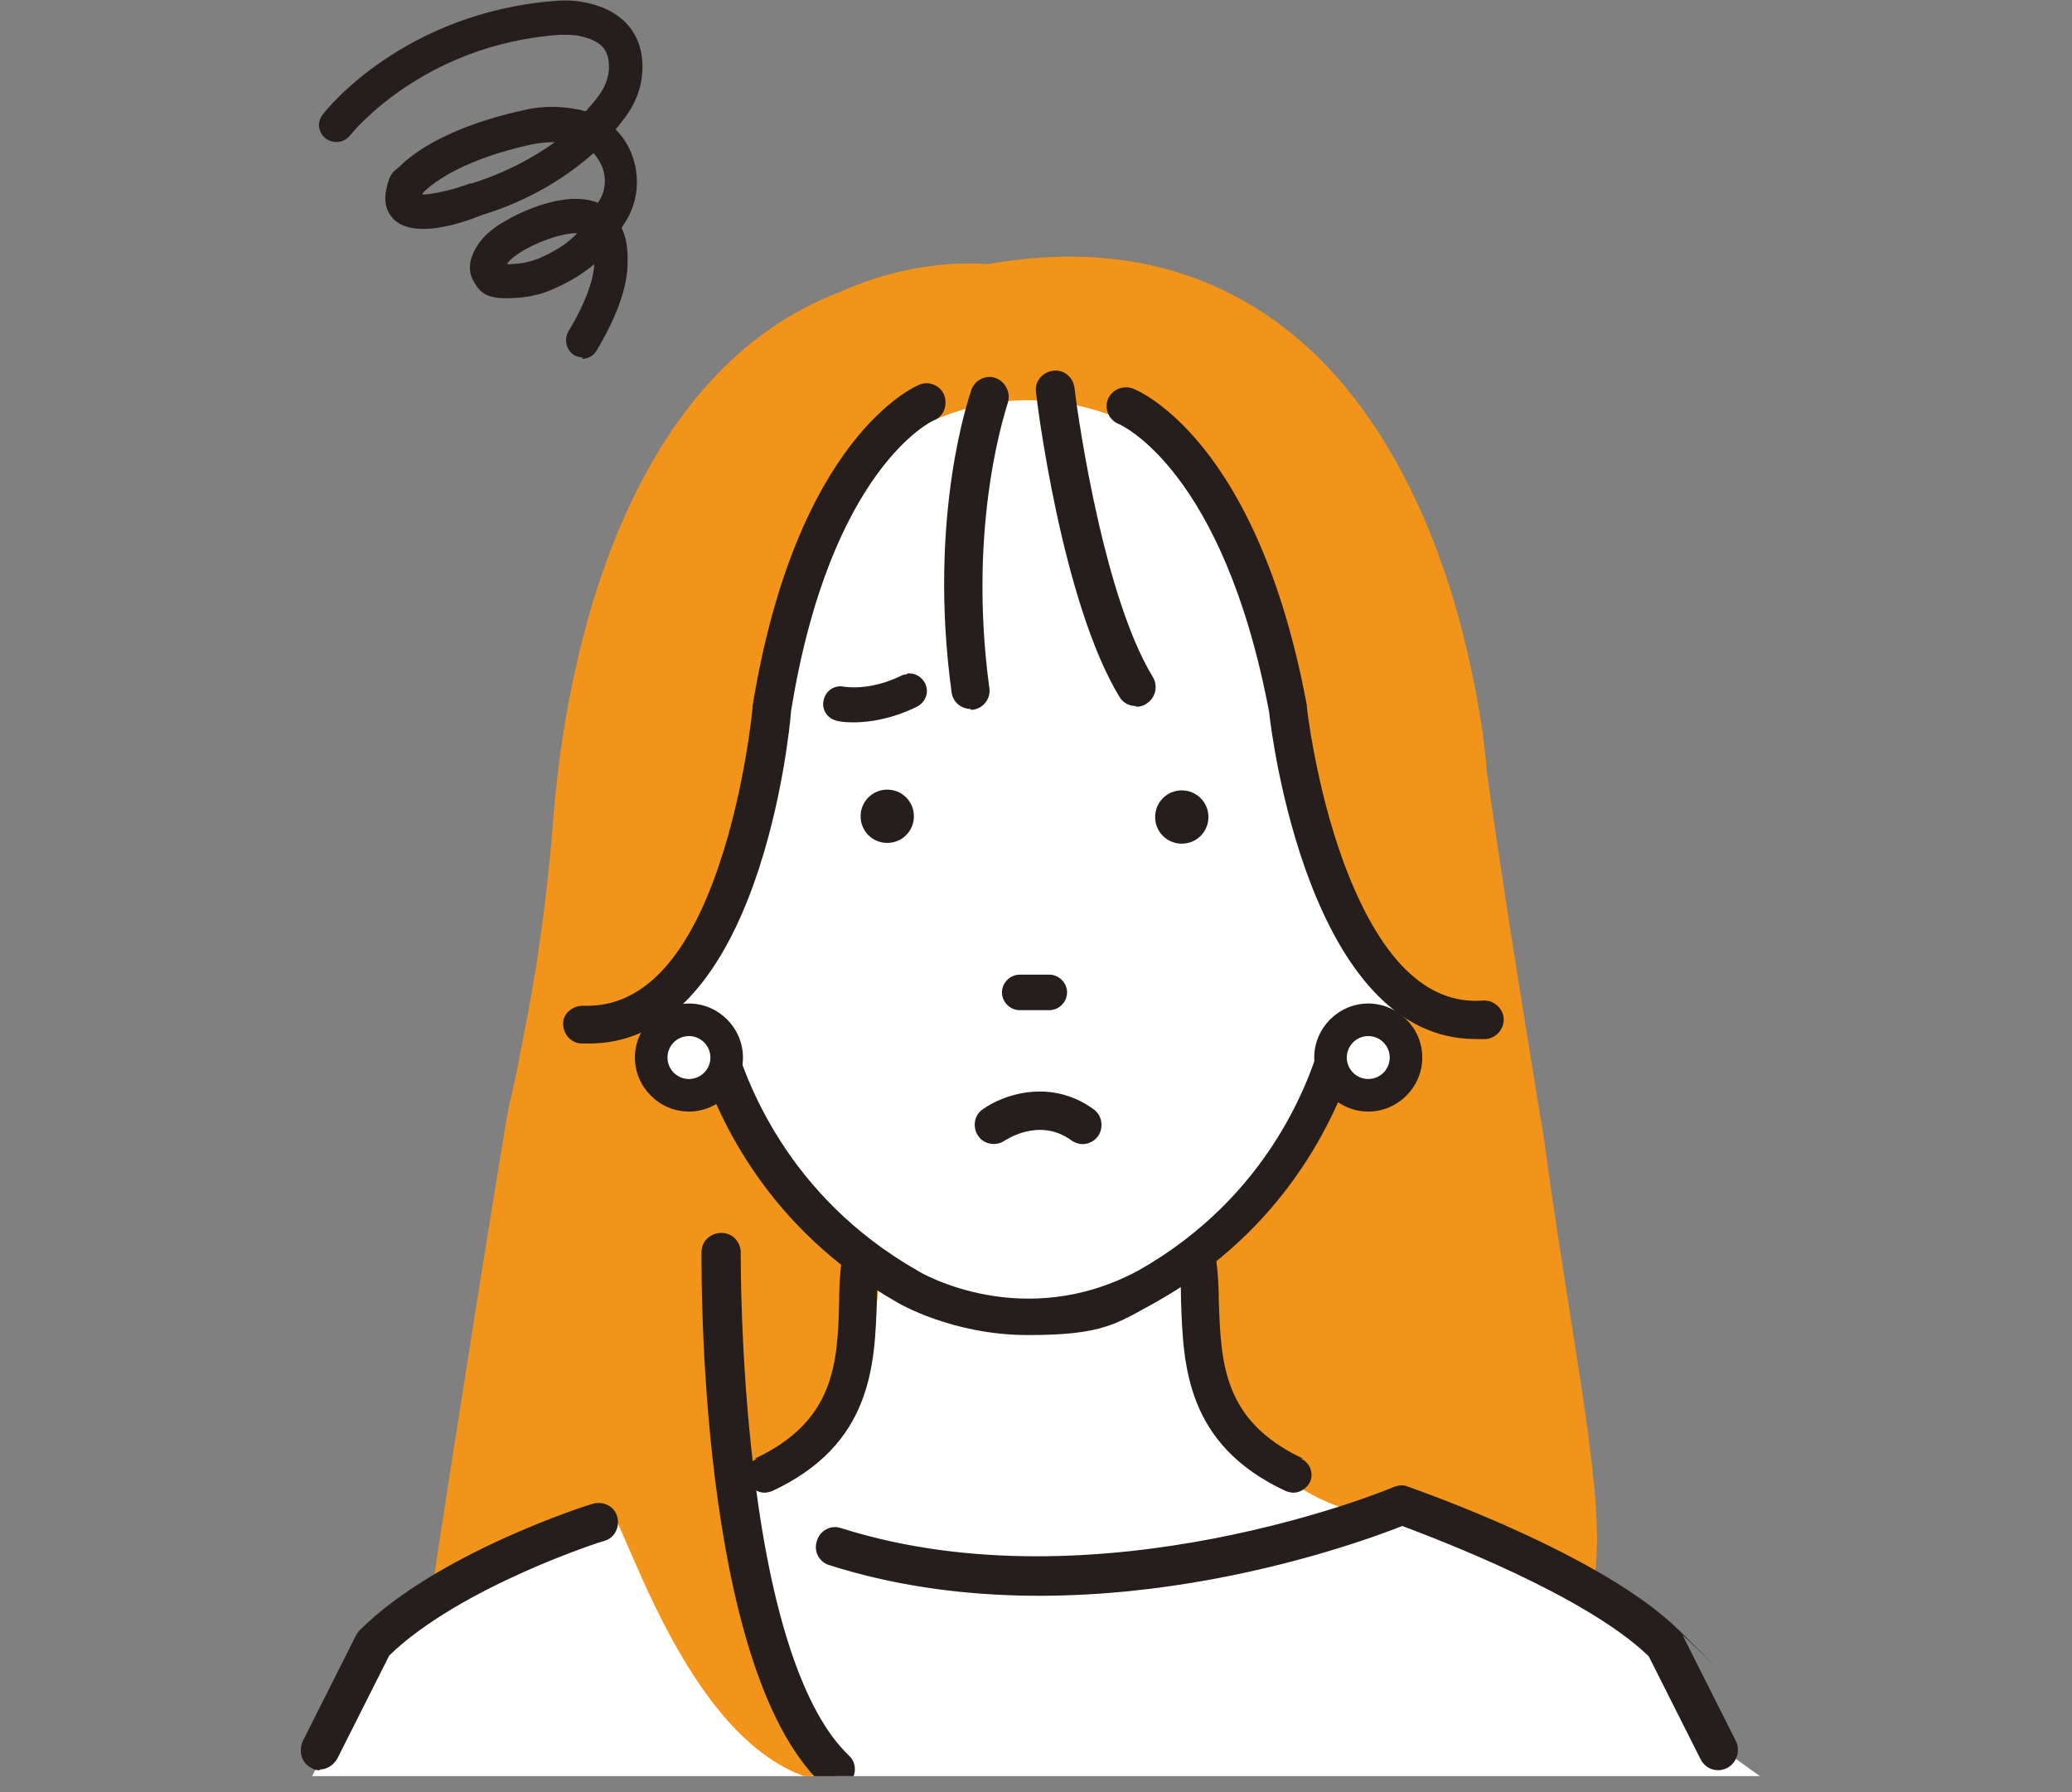 <?xml version="1.0" encoding="UTF-8"?>
<svg id="_レイヤー_2" xmlns="http://www.w3.org/2000/svg" version="1.1" xmlns:xlink="http://www.w3.org/1999/xlink" viewBox="0 0 280 242.2">
  <rect x="0" y="0" width="280" height="242.2" fill="#808080" stroke="none"/>
  <!-- Generator: Adobe Illustrator 29.8.2, SVG Export Plug-In . SVG Version: 2.1.1 Build 3)  -->
  <defs>
    <style>
      .st0 {
        fill: #fff;
      }

      .st1 {
        fill: #f29419;
      }

      .st2 {
        fill: none;
      }

      .st3 {
        fill: #251e1c;
      }

      .st4 {
        clip-path: url(#clippath);
      }
    </style>
    <clipPath id="clippath">
      <rect class="st2" width="280" height="240"/>
    </clipPath>
  </defs>
  <g id="_レイヤー_1-2">
    <g class="st4">
      <g>
        <path class="st0" d="M113.7,154.9s13.5,43.4-19.7,46.7c0,0-32.5,5-43.9,22.5l-10.1,20.3-24.8,14.6s20.8,10.1,24.8,16.9l-2.8,31.6h206.1l-2.2-31.6s2.8-3.9,24.8-15.8l-33.8-24.2-6.2-13.5s-16.6-16.2-33.8-18.6c0,0-35.5.6-28.2-35.5l1.1-17.5-51.2,3.9h0Z"/>
        <path class="st3" d="M78.8,48.3c-.4,0-.8-.1-1.2-.3-1.1-.7-1.4-2.1-.8-3.2,3.6-5.9,3.5-9.1,3.5-9.1h0c-1.2,1-2.9,2.2-5.4,3.3-1.9.9-4.1,1.3-6.5,1.3s-3.5-.6-4.4-2.3c-.5-.8-1-2.5.5-4.8,1-1.6,2.6-2.7,3.9-3.4.8-.5,7.6-4.3,12.4-2.4,1-1.4,1.2-3.2.6-4.8-.3-.7-.7-1.4-1.2-1.9-3.4,3-8.3,6.3-15.2,8.4-3.2,1.3-8.9,3-11.6.7-.7-.6-1.7-1.9-1.2-4.2s.9-2.3,1.8-3.1c1.9-1.9,6.7-5.4,16.7-7.6,2.5-.6,5-.6,7.4-.1.3,0,.5.1.8.2.1,0,.2,0,.3,0,.7-.8,1.3-1.5,1.8-2.2.8-1.1,1.2-2.3,1.3-3.5,0-1.7-.2-3.6-3.8-4.4-.8-.2-1.8-.2-2.8-.2-18.7,1.3-28.3,13.5-28.4,13.6-.8,1-2.2,1.2-3.3.4-1-.8-1.2-2.2-.4-3.2.4-.6,11-13.9,31.7-15.4,1.4-.1,2.8,0,4.1.3,5,1.1,7.7,4.5,7.4,9.3-.1,2.1-.9,4.2-2.2,6-.4.5-.9,1.2-1.4,1.8,1,1,1.8,2.2,2.3,3.7,1.1,3.2.6,6.7-1.4,9.4,0,0,0,.1-.1.2.6,1.2.9,2.8.8,5,0,1-.2,5-4.2,11.6-.4.7-1.2,1.1-2,1.1h0ZM68.5,35.7h0c1.8,0,3.2-.3,4.6-.9,2.6-1.2,3.9-2.2,4.9-3.3-2,0-4.9,1-7.2,2.3-.8.5-1.8,1.1-2.3,1.9h0ZM57,26.3c1.3,0,4.1-.6,6.5-1.5,0,0,0,0,.2,0,4.8-1.5,8.5-3.6,11.3-5.6-1,0-2,.1-3.1.3-9.2,2-13.2,5.1-14.5,6.3-.2.2-.3.4-.4.6Z"/>
        <path class="st1" d="M208.8,154.9s0,0,0-.1c-.5-3.1-5.2-31.2-7.9-50.7,0-1.1-.9-10.7-4.3-22.5-3.4-11.5-10.1-27.3-22.9-37.2-11-8.5-24.5-11.5-40.2-8.7-2.6-.2-10.6-.5-20.1,3.8-13.3,5.1-23.5,16.4-30.4,33.6-5.7,14.3-7.6,29.4-8.2,37.2-.8,10.4-2.2,20.7-4.2,30.5-.8,4.3-1.5,7.5-1.7,8.1-.4,1.2-7.9,48.5-10.2,63.9l23.7-9c2.9,4.1,12.1,35.7,30.8,37.2.7,0-10.3-19.5-9.8-19.5l-4.8-19.7c-.6-1.8,18.6,3.3,20.5-32.5l44-.7s-5.1,35.8,29.4,37.1h0,0l22.2,10.5c3.4-9.3-1.7-30.4-5.9-61.2h0ZM196.8,205.7c-.2,0-.4,0-.6,0,.2,0,.4,0,.6,0ZM204.8,206c-1.5,0-3.4-.1-5.2-.2,2.2,0,3.9.1,5.2.2ZM199.3,205.8c-.8,0-1.7,0-2.4,0,.9,0,1.7,0,2.4,0ZM194,205.6c-.2,0-.4,0-.5,0,.2,0,.3,0,.5,0ZM195.1,205.6h-.2.2ZM207.7,206.1q0,0,0,0h0ZM205.5,206c.5,0,.9,0,1.2,0-.4,0-.8,0-1.2,0ZM207,206c.1,0,.2,0,.3,0,0,0-.2,0-.3,0Z"/>
        <path class="st0" d="M158.6,60.7s-19.9-16.5-42.8,2.6c0,0-10.1,13.5-12,40.2,0,0-1.9,24-16.1,31.5l7,8.3s16.3,33.4,44.1,34.5c0,0,34.2-5.1,41.1-35l3.4.5,6.6-8.7s-12.8-10.5-14.3-30c0,0-5.6-35.3-16.9-43.9h0Z"/>
        <path class="st3" d="M159.7,106.8c-2,0-3.6,1.6-3.6,3.6s1.6,3.6,3.6,3.6,3.6-1.6,3.6-3.6-1.6-3.6-3.6-3.6Z"/>
        <path class="st3" d="M123.5,110.3c0-2-1.6-3.6-3.6-3.6s-3.6,1.6-3.6,3.6,1.6,3.6,3.6,3.6,3.6-1.6,3.6-3.6Z"/>
        <path class="st3" d="M182.8,138c-.7-.4-1.6-.5-2.4-.2-.8.3-1.4.9-1.6,1.7-1.6,6.3-7.3,22.2-25,32.2-15.5,8.3-29.2.4-29.8,0-17.7-10.1-23.4-25.9-25.1-32.3-.2-.8-.8-1.4-1.6-1.7-.8-.3-1.7-.2-2.4.2-.4.2-.8.4-1.1.4l.7,4.9c2.6,8.1,9.4,22.9,26.6,32.7.3.2,7.6,4.5,17.8,4.5s11.9-1.5,17.4-4.5c17.3-9.8,24.1-24.6,26.7-32.7l.7-4.9c-.4,0-.7-.2-1.1-.4h0Z"/>
        <path class="st0" d="M98.2,142.8c0,2.8-2.3,5.1-5.1,5.1s-5.1-2.3-5.1-5.1,2.3-5.1,5.1-5.1,5.1,2.3,5.1,5.1Z"/>
        <path class="st3" d="M93.1,150.2c-4,0-7.3-3.3-7.3-7.3s3.3-7.3,7.3-7.3,7.3,3.3,7.3,7.3-3.3,7.3-7.3,7.3ZM93.1,140c-1.6,0-2.9,1.3-2.9,2.9s1.3,2.9,2.9,2.9,2.9-1.3,2.9-2.9-1.3-2.9-2.9-2.9Z"/>
        <path class="st0" d="M190,142.8c0,2.8-2.3,5.1-5.1,5.1s-5.1-2.3-5.1-5.1,2.3-5.1,5.1-5.1,5.1,2.3,5.1,5.1Z"/>
        <path class="st3" d="M184.9,150.2c-4,0-7.3-3.3-7.3-7.3s3.3-7.3,7.3-7.3,7.3,3.3,7.3,7.3-3.3,7.3-7.3,7.3ZM184.9,140c-1.6,0-2.9,1.3-2.9,2.9s1.3,2.9,2.9,2.9,2.9-1.3,2.9-2.9-1.3-2.9-2.9-2.9Z"/>
        <path class="st3" d="M137.8,136.5h4c1.3,0,2.4-1.1,2.4-2.4s-1.1-2.4-2.4-2.4h-4c-1.3,0-2.4,1.1-2.4,2.4s1.1,2.4,2.4,2.4Z"/>
        <path class="st3" d="M131.2,95.8c-1.3,0-2.4-.9-2.6-2.2-3.3-24.1,2.5-40.4,2.7-41,.5-1.3,2-2,3.3-1.5,1.3.5,2,2,1.6,3.3,0,.2-5.6,15.8-2.5,38.6.2,1.4-.8,2.7-2.2,2.9-.1,0-.2,0-.4,0h0Z"/>
        <path class="st3" d="M153.5,95.4c-.9,0-1.7-.4-2.2-1.2-7.8-12.8-11.2-40-11.3-41.2-.2-1.4.8-2.7,2.3-2.9,1.4-.2,2.7.8,2.9,2.3,0,.3,3.4,27.3,10.6,39.1.7,1.2.4,2.8-.9,3.6-.4.3-.9.4-1.4.4h0Z"/>
        <path class="st3" d="M199.4,140.4c-22.5,0-27.6-41.3-27.9-44.2-6.2-32.8-20.1-38.8-20.3-38.9-1.3-.5-2-2-1.5-3.3s2-2,3.4-1.5c.7.3,16.8,6.8,23.5,42.8,0,0,0,.1,0,.2,0,.1,1.2,10.8,5,21.1,4.8,12.9,11.1,19.2,18.8,18.6,1.4-.1,2.7,1,2.8,2.4.1,1.4-1,2.7-2.4,2.8-.5,0-1,0-1.5,0h0Z"/>
        <path class="st3" d="M80.1,141c22.5-.6,26.6-42,26.8-44.9,5.3-32.9,19.2-39.3,19.3-39.3,1.3-.5,1.9-2,1.4-3.4-.5-1.3-2.1-2-3.4-1.4-.7.3-16.6,7.2-22.5,43.4,0,0,0,.1,0,.2,0,.1-1,10.8-4.5,21.2-4.4,13.1-10.6,19.4-18.4,19.1-1.4,0-2.7,1-2.7,2.4s1,2.6,2.4,2.7c.5,0,1,0,1.5,0h0Z"/>
        <path class="st3" d="M112.8,241.7c-.7,0-1.3-.2-1.8-.7-16.7-16-16.2-69.5-16.2-71.8,0-1.5,1.2-2.6,2.7-2.6,1.5,0,2.6,1.2,2.6,2.7,0,.1-.1,13.7,1.7,28.9,2.3,19.7,6.8,33.2,12.9,39,1.1,1,1.1,2.7,0,3.8-.5.5-1.2.8-1.9.8h0Z"/>
        <path class="st3" d="M176.1,197.1c-10.9-5.1-11.1-13-11.4-21.4,0-1.7-.1-3.4-.3-5.1,0-.6-.4-1.2-.9-1.7-.5-.4-1.1-.6-1.8-.6-.6,0-1.2.4-1.7.9s-.6,1.1-.6,1.8c.1,1.5.2,3.1.2,4.8.3,8.6.6,19.4,14.2,25.7.3.1.7.2,1,.2.9,0,1.8-.6,2.2-1.4.6-1.2,0-2.7-1.2-3.2h0Z"/>
        <path class="st3" d="M102,197.1c10.9-5.1,11.2-13,11.4-21.4,0-1.7.1-3.4.3-5.1,0-.6.4-1.2.9-1.7.5-.4,1.2-.6,1.8-.6.7,0,1.2.4,1.7.9.4.5.6,1.1.6,1.8-.1,1.5-.2,3.1-.2,4.8-.3,8.6-.6,19.4-14.2,25.7-.3.1-.7.2-1,.2-.9,0-1.8-.6-2.2-1.4-.6-1.2,0-2.7,1.2-3.2h0Z"/>
        <path class="st3" d="M214.9,297.1c-3.4,0-7.3-.6-11.9-1.9-1.4-.4-2.1-1.8-1.8-3.2.4-1.4,1.8-2.1,3.2-1.8,17.4,5,22.8-1.7,30.1-10.9.9-1.1,1.9-2.3,2.9-3.5,7.2-8.6,17.8-13.8,24.1-16.3l-21.9-13.5c-1.2-.7-1.6-2.3-.8-3.5.7-1.2,2.3-1.6,3.5-.8l26.5,16.3c.9.5,1.3,1.5,1.2,2.5-.1,1-.9,1.8-1.8,2.1-.2,0-17.2,5-26.7,16.5-1,1.1-1.9,2.3-2.8,3.4-5.9,7.4-11.6,14.5-23.6,14.5h0Z"/>
        <path class="st3" d="M207.7,272.9c-.5,0-1-.1-1.5-.5-1.1-.8-1.4-2.4-.6-3.6,10.2-14.3,22.2-25.4,22.8-25.9,1-1,2.7-.9,3.6.2,1,1,.9,2.7-.2,3.6-.1.1-12.1,11.2-22.1,25.1-.5.7-1.3,1.1-2.1,1.1h0Z"/>
        <path class="st3" d="M234.7,264.8c-.6,0-1.3-.2-1.8-.7l-10.7-10.2c-1-1-1.1-2.6,0-3.6,1-1,2.6-1.1,3.6,0l10.7,10.2c1,1,1.1,2.6,0,3.6-.5.5-1.2.8-1.9.8h0Z"/>
        <path class="st3" d="M57.4,297.7c-2.5,0-4.6-.5-6.3-1.3-3.7-1.9-5.5-5.4-7.3-9-1.3-2.5-2.7-5.5-5-8.2-9.6-11.5-26.6-16.4-26.7-16.5-1-.3-1.7-1.1-1.8-2.1-.1-1,.3-2,1.2-2.5l26.5-16.3c1.2-.7,2.8-.4,3.5.8.7,1.2.4,2.8-.8,3.5l-21.9,13.5c6.3,2.5,16.9,7.7,24.1,16.3,2.7,3.2,4.3,6.4,5.7,9.2,1.6,3.3,2.8,5.6,5,6.8,2.5,1.3,6.7,1,13.1-.8.9-.4,4.1-1.5,8.1-1,1.4.2,2.4,1.5,2.2,2.9s-1.5,2.4-2.9,2.2c-3-.4-5.5.6-5.5.7,0,0-.2,0-.3.1-4.3,1.2-7.7,1.8-10.7,1.8h0Z"/>
        <path class="st3" d="M72.3,272.9c-.8,0-1.6-.4-2.1-1.1-9.9-13.9-21.9-24.9-22-25.1-1-1-1.1-2.6-.2-3.6,1-1,2.6-1.1,3.6-.2.5.5,12.5,11.6,22.7,25.9.8,1.1.6,2.8-.6,3.6-.4.3-1,.5-1.5.5h0Z"/>
        <path class="st3" d="M45.3,264.8c-.7,0-1.3-.3-1.9-.8-1-1-.9-2.6,0-3.6l10.7-10.2c1-1,2.7-.9,3.6,0,1,1,.9,2.6,0,3.6l-10.7,10.2c-.5.5-1.1.7-1.8.7h0Z"/>
        <path class="st3" d="M59.2,270.9c-.5,0-.9-.1-1.3-.4-1.2-.7-1.6-2.3-.9-3.5l4.1-6.8c.7-1.2,2.3-1.6,3.5-.9,1.2.7,1.6,2.3.9,3.5l-4.1,6.8c-.5.8-1.3,1.2-2.2,1.2h0Z"/>
        <path class="st3" d="M43.3,239.2c-.4,0-.8,0-1.2-.3-1.3-.6-1.8-2.2-1.2-3.6l7.2-14.3c.1-.2.3-.5.5-.7,10.4-10.4,30.7-16.9,31.5-17.1,1.4-.4,2.9.3,3.3,1.7.4,1.4-.3,2.9-1.7,3.3-.2,0-19.5,6.2-29.1,15.5l-7,13.9c-.5.9-1.4,1.5-2.4,1.5h0Z"/>
        <path class="st3" d="M232.2,239.2c-1,0-1.9-.5-2.4-1.5l-7-13.9c-8.6-8.3-28.8-15.9-33.3-17.6-6.6,2.6-43.4,16.1-77.4,5.3-1.4-.4-2.2-1.9-1.7-3.3.4-1.4,1.9-2.2,3.3-1.7,34.8,11,74.4-5.4,74.7-5.6.6-.2,1.3-.3,1.9,0,1.1.4,26.2,9.1,36.6,19.4s.4.4.5.7l7.2,14.3c.6,1.3.1,2.9-1.2,3.6-.4.2-.8.3-1.2.3h0Z"/>
        <path class="st3" d="M76.8,310.2c-1.4,0-2.6-1.1-2.6-2.5l-3.1-57.4c0-1.5,1-2.7,2.5-2.8,1.5,0,2.7,1,2.8,2.5l3.1,57.4c0,1.5-1,2.7-2.5,2.8h-.2Z"/>
        <path class="st3" d="M203.3,310.2h-.1c-1.5,0-2.6-1.3-2.5-2.8l3.1-57.4c0-1.5,1.3-2.6,2.8-2.5,1.5,0,2.6,1.3,2.5,2.8l-3.1,57.4c0,1.4-1.2,2.5-2.6,2.5h0Z"/>
        <path class="st3" d="M36.5,310.2h-.2c-1.5-.1-2.5-1.4-2.4-2.9l2.2-28.5c.1-1.5,1.4-2.5,2.8-2.4,1.5.1,2.5,1.4,2.4,2.9l-2.2,28.5c-.1,1.4-1.3,2.4-2.6,2.4h0Z"/>
        <path class="st3" d="M242.6,310.2c-1.4,0-2.5-1-2.6-2.4l-2.2-28.5c-.1-1.5,1-2.7,2.4-2.9,1.5-.1,2.7,1,2.9,2.4l2.2,28.5c.1,1.5-1,2.7-2.4,2.9h-.2Z"/>
        <path class="st3" d="M122.6,91c1-.1,1.9.4,2.4,1.3.6,1.2.1,2.6-1.1,3.2-5.9,2.9-10.6,2-10.8,1.9-1.3-.3-2.1-1.5-1.8-2.8.3-1.3,1.5-2.1,2.8-1.8.2,0,3.4.6,7.7-1.5.2-.1.5-.2.8-.2Z"/>
        <path class="st3" d="M146.3,154.6c-.5,0-1.1-.2-1.5-.5-4.4-3.2-8.9,0-9,0-1.1.8-2.8.6-3.6-.6-.8-1.1-.6-2.8.6-3.6,2.6-1.9,9.1-4.3,15,0,1.1.8,1.4,2.4.6,3.6-.5.7-1.3,1.1-2.1,1.1h0Z"/>
      </g>
    </g>
  </g>
</svg>